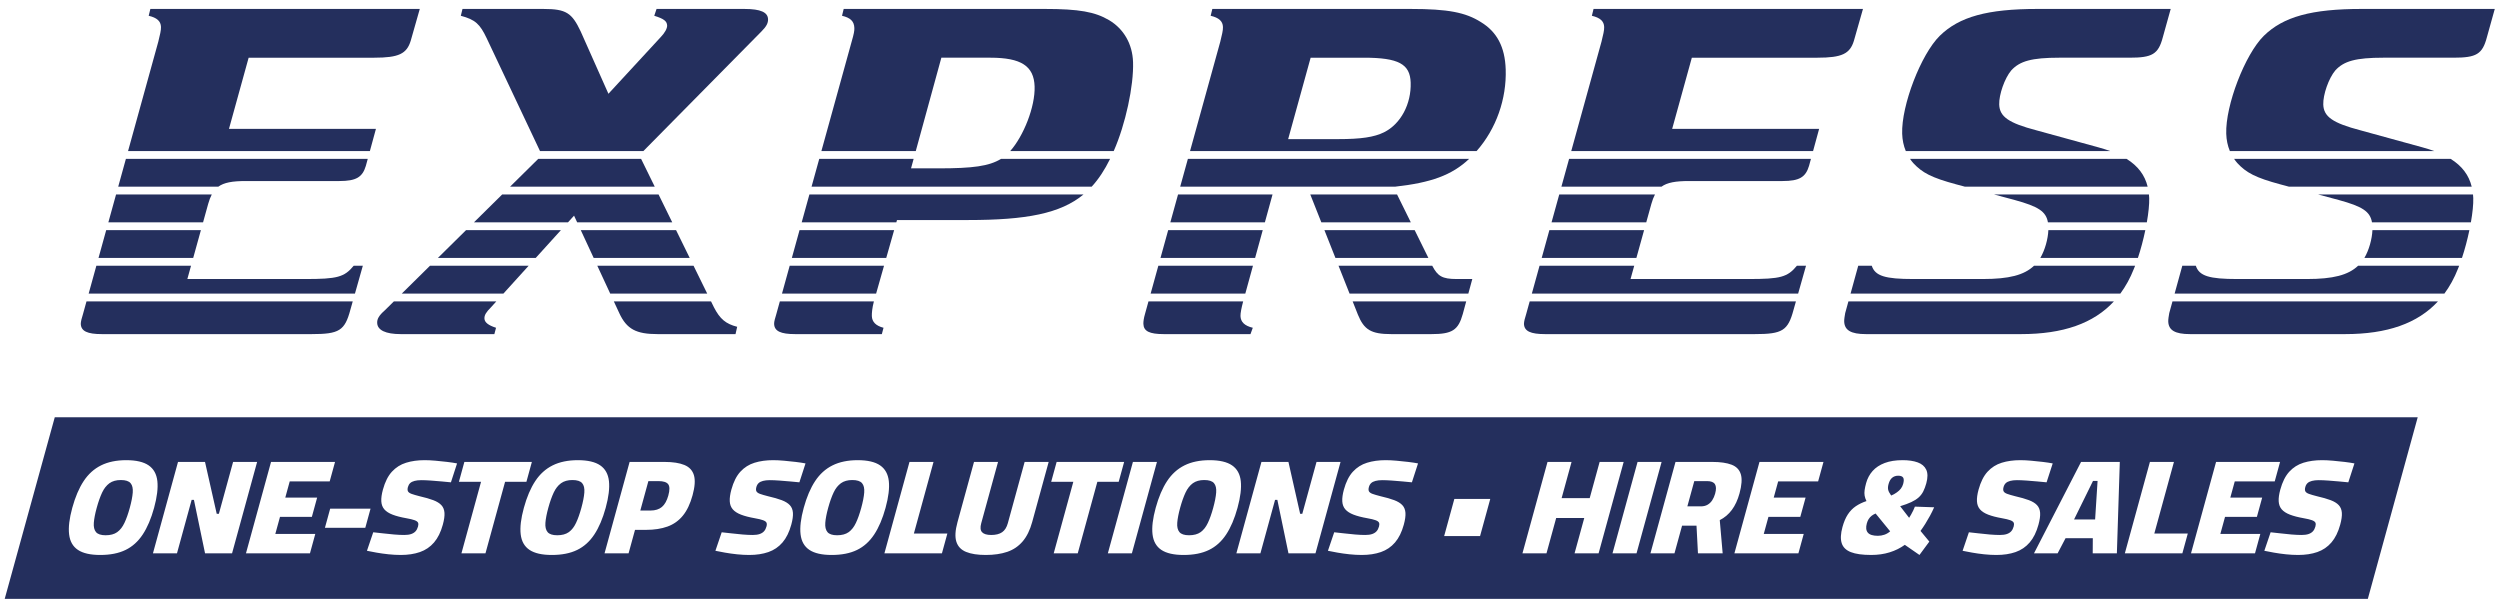 <?xml version="1.0" encoding="UTF-8"?>
<svg id="Layer_1" xmlns="http://www.w3.org/2000/svg" version="1.1" viewBox="0 0 2000 486.364">
  <!-- Generator: Adobe Illustrator 29.2.1, SVG Export Plug-In . SVG Version: 2.1.0 Build 116)  -->
  <defs>
    <style>
      .st0 {
        fill: #242f5d;
      }
    </style>
  </defs>
  <g>
    <path class="st0" d="M1522.528,387.159c.652-2.386.652-4.074-.013-5.08-.658-1.006-1.961-1.513-3.904-1.513s-3.575.545-4.872,1.627c-1.304,1.075-2.265,2.733-2.879,4.966-.253.93-.411,1.758-.462,2.48-.057.722-.013,1.423.12,2.107.139.69.411,1.405.816,2.157.405.76.943,1.608,1.626,2.538,1.727-.784,3.24-1.632,4.53-2.538,1.291-.898,2.354-1.905,3.208-3.017.842-1.121,1.455-2.36,1.829-3.727Z"/>
    <path class="st0" d="M457.914,384.027c-3.67,0-6.695.842-9.067,2.536-2.366,1.69-4.334,4.196-5.891,7.504-1.557,3.316-2.993,7.384-4.315,12.205-1.284,4.689-2.056,8.657-2.31,11.934-.247,3.284.336,5.77,1.74,7.46,1.411,1.688,3.98,2.536,7.726,2.536,3.815,0,6.891-.828,9.219-2.48,2.329-1.664,4.258-4.112,5.789-7.352,1.544-3.24,2.974-7.271,4.296-12.099,1.323-4.822,2.114-8.889,2.373-12.205.259-3.308-.31-5.814-1.721-7.504-1.411-1.694-4.024-2.536-7.839-2.536Z"/>
    <path class="st0" d="M1497.282,412.652c-.917.72-1.683,1.562-2.316,2.536-.626.968-1.126,2.139-1.506,3.506-.886,3.246-.626,5.714.785,7.402,1.405,1.69,4.088,2.538,8.048,2.538,1.797,0,3.537-.285,5.207-.86,1.67-.575,3.214-1.481,4.631-2.708l-11.642-14.256c-1.221.507-2.29,1.121-3.208,1.842Z"/>
    <path class="st0" d="M963.377,384.027c-3.67,0-6.694.842-9.067,2.536-2.366,1.69-4.334,4.196-5.891,7.504-1.557,3.316-2.993,7.384-4.315,12.205-1.285,4.689-2.056,8.657-2.31,11.934-.247,3.284.335,5.77,1.74,7.46,1.411,1.688,3.98,2.536,7.726,2.536,3.815,0,6.891-.828,9.219-2.48,2.328-1.664,4.258-4.112,5.789-7.352,1.544-3.24,2.974-7.271,4.296-12.099,1.323-4.822,2.114-8.889,2.373-12.205.26-3.308-.31-5.814-1.721-7.504-1.411-1.694-4.024-2.536-7.839-2.536Z"/>
    <path class="st0" d="M526.806,384.887h-8.099l-6.46,23.544h8.099c3.891,0,6.961-.968,9.232-2.917,2.259-1.937,3.955-5,5.099-9.176,1.171-4.251,1.133-7.219-.088-8.915-1.228-1.688-3.822-2.536-7.783-2.536Z"/>
    <path class="st0" d="M1365.686,384.887h-10.263l-5.543,20.203h10.801c2.088,0,3.879-.435,5.378-1.303,1.5-.86,2.746-2.063,3.746-3.613,1-1.55,1.778-3.334,2.329-5.347.905-3.316.854-5.796-.165-7.46-1.025-1.652-3.119-2.48-6.283-2.48Z"/>
    <path class="st0" d="M681.812,384.027c-3.67,0-6.694.842-9.067,2.536-2.367,1.69-4.334,4.196-5.891,7.504-1.557,3.316-2.993,7.384-4.315,12.205-1.284,4.689-2.056,8.657-2.31,11.934-.247,3.284.336,5.77,1.74,7.46,1.411,1.688,3.98,2.536,7.726,2.536,3.816,0,6.891-.828,9.219-2.48,2.329-1.664,4.258-4.112,5.789-7.352,1.544-3.24,2.974-7.271,4.296-12.099,1.323-4.822,2.114-8.889,2.373-12.205.259-3.308-.31-5.814-1.721-7.504-1.411-1.694-4.025-2.536-7.84-2.536Z"/>
    <polygon class="st0" points="1676.098 415.569 1678.059 384.773 1674.389 384.773 1659.248 415.569 1676.098 415.569"/>
    <path class="st0" d="M43.808,333.83L3.773,479.068h1890.497l39.897-145.238H43.808ZM100.415,439.972c-5.48,2.67-12.224,3.999-20.216,3.999-7.846,0-13.8-1.347-17.843-4.044-4.049-2.707-6.403-6.839-7.067-12.426-.671-5.581.171-12.654,2.524-21.229,2.367-8.643,5.404-15.768,9.105-21.386,3.702-5.612,8.34-9.814,13.926-12.584,5.581-2.772,12.3-4.164,20.146-4.164,7.922,0,13.894,1.392,17.925,4.164,4.031,2.771,6.353,6.973,6.973,12.584.62,5.618-.253,12.743-2.619,21.386-2.373,8.643-5.404,15.756-9.099,21.337-3.689,5.58-8.276,9.706-13.756,12.362ZM164.043,442.68l-8.896-42.779h-1.835l-11.731,42.779h-19.228l20.057-73.136h21.601l9.364,41.482h1.728l11.376-41.482h19.222l-20.057,73.136h-21.602ZM252.232,427.123l-4.264,15.558h-51.201l20.058-73.136h51.2l-4.271,15.558h-31.972l-3.556,12.965h25.486l-4.233,15.445h-25.487l-3.733,13.611h31.972ZM259.933,422.263l4.208-15.345h32.295l-4.208,15.345h-32.295ZM360.752,385.856c-2.101-.216-4.575-.443-7.422-.703-2.847-.247-5.72-.48-8.618-.702-2.885-.209-5.454-.323-7.688-.323-2.088,0-3.885.202-5.391.601-1.519.393-2.689.987-3.518,1.778-.829.798-1.423,1.841-1.778,3.132-.398,1.443-.379,2.576.038,3.404.424.822,1.373,1.512,2.841,2.051,1.474.544,3.619,1.169,6.448,1.891,4.404,1.006,8.041,2.051,10.914,3.133,2.873,1.081,5.043,2.416,6.517,3.998s2.31,3.613,2.487,6.1c.183,2.486-.26,5.676-1.329,9.559-1.619,5.91-3.961,10.643-7.023,14.206-3.068,3.569-6.827,6.125-11.288,7.675-4.448,1.544-9.56,2.316-15.324,2.316-3.164,0-6.447-.177-9.845-.537-3.392-.361-6.6-.81-9.618-1.347-3.018-.545-5.549-1.032-7.593-1.455l5.03-14.806c2.246.221,4.847.505,7.814.866,2.955.361,5.954.664,8.978.918,3.025.253,5.695.373,7.998.373,2.233,0,4.087-.247,5.549-.748,1.474-.505,2.645-1.245,3.524-2.214.886-.98,1.537-2.253,1.974-3.841.354-1.291.348-2.316-.019-3.075s-1.291-1.404-2.765-1.949c-1.468-.537-3.651-1.057-6.536-1.57-4.467-.784-8.143-1.739-11.041-2.859-2.898-1.114-5.081-2.518-6.568-4.208-1.481-1.69-2.297-3.841-2.448-6.428-.152-2.594.278-5.727,1.284-9.403,1.696-6.189,4.106-10.978,7.232-14.363,3.126-3.386,6.891-5.765,11.294-7.131,4.404-1.367,9.384-2.057,14.926-2.057,2.594,0,5.492.152,8.694.437,3.189.285,6.308.607,9.345.968,3.031.365,5.638.758,7.827,1.189l-4.904,15.122ZM388.371,442.68h-19.229l15.698-57.25h-17.71l4.359-15.887h54.003l-4.359,15.887h-17.065l-15.698,57.25ZM461.692,439.972c-5.479,2.67-12.224,3.999-20.216,3.999-7.846,0-13.8-1.347-17.843-4.044-4.05-2.707-6.403-6.839-7.068-12.426-.671-5.581.171-12.654,2.525-21.229,2.366-8.643,5.403-15.768,9.105-21.386,3.701-5.612,8.339-9.814,13.926-12.584,5.58-2.772,12.3-4.164,20.146-4.164,7.922,0,13.895,1.392,17.925,4.164,4.03,2.771,6.352,6.973,6.973,12.584.62,5.618-.253,12.743-2.62,21.386-2.373,8.643-5.403,15.756-9.098,21.337-3.689,5.58-8.276,9.706-13.756,12.362ZM554.045,396.233c-1.873,6.839-4.467,12.274-7.77,16.305-3.303,4.037-7.39,6.935-12.269,8.699-4.872,1.76-10.585,2.646-17.134,2.646h-8.858l-5.156,18.797h-19.229l20.058-73.136h28.087c6.549,0,11.794.816,15.742,2.436s6.492,4.359,7.631,8.206c1.139,3.859.778,9.2-1.101,16.046ZM605.138,393.043c.424.822,1.373,1.512,2.841,2.051,1.474.544,3.619,1.169,6.447,1.891,4.404,1.006,8.042,2.051,10.915,3.133,2.872,1.081,5.043,2.416,6.517,3.998,1.474,1.582,2.31,3.613,2.487,6.1.183,2.486-.259,5.676-1.329,9.559-1.62,5.91-3.961,10.643-7.023,14.206-3.069,3.569-6.827,6.125-11.288,7.675-4.449,1.544-9.561,2.316-15.325,2.316-3.164,0-6.447-.177-9.846-.537-3.391-.361-6.599-.81-9.617-1.347-3.018-.545-5.549-1.032-7.593-1.455l5.03-14.806c2.246.221,4.847.505,7.814.866,2.955.361,5.954.664,8.979.918,3.024.253,5.695.373,7.997.373,2.234,0,4.088-.247,5.549-.748,1.474-.505,2.645-1.245,3.524-2.214.886-.98,1.538-2.253,1.974-3.841.355-1.291.348-2.316-.019-3.075s-1.291-1.404-2.765-1.949c-1.468-.537-3.651-1.057-6.536-1.57-4.467-.784-8.143-1.739-11.041-2.859-2.898-1.114-5.081-2.518-6.568-4.208-1.481-1.69-2.297-3.841-2.449-6.428-.152-2.594.279-5.727,1.285-9.403,1.696-6.189,4.106-10.978,7.232-14.363,3.126-3.386,6.891-5.765,11.294-7.131,4.404-1.367,9.384-2.057,14.926-2.057,2.594,0,5.492.152,8.693.437,3.189.285,6.309.607,9.345.968,3.031.365,5.638.758,7.827,1.189l-4.904,15.122c-2.101-.216-4.575-.443-7.422-.703-2.847-.247-5.72-.48-8.618-.702-2.885-.209-5.454-.323-7.688-.323-2.088,0-3.885.202-5.391.601-1.519.393-2.689.987-3.518,1.778-.829.798-1.424,1.841-1.778,3.132-.399,1.443-.38,2.576.038,3.404ZM685.589,439.972c-5.479,2.67-12.224,3.999-20.216,3.999-7.846,0-13.8-1.347-17.843-4.044-4.05-2.707-6.403-6.839-7.068-12.426-.671-5.581.171-12.654,2.525-21.229,2.366-8.643,5.403-15.768,9.105-21.386,3.701-5.612,8.339-9.814,13.926-12.584,5.58-2.772,12.3-4.164,20.146-4.164,7.922,0,13.894,1.392,17.925,4.164,4.031,2.771,6.352,6.973,6.973,12.584.62,5.618-.253,12.743-2.62,21.386-2.373,8.643-5.403,15.756-9.098,21.337-3.689,5.58-8.276,9.706-13.756,12.362ZM753.539,442.68h-46.012l20.058-73.136h19.228l-15.704,57.256h26.784l-4.353,15.88ZM825.752,417.618c-1.778,6.479-4.334,11.668-7.668,15.553-3.328,3.885-7.441,6.662-12.32,8.32-4.885,1.658-10.604,2.48-17.159,2.48-6.479,0-11.712-.804-15.699-2.43-3.986-1.614-6.586-4.334-7.808-8.15-1.221-3.821-.93-9.01.867-15.559l13.243-48.288h19.229l-13.452,49.042c-.911,3.316-.683,5.714.677,7.187,1.361,1.481,3.803,2.209,7.327,2.209,3.676,0,6.58-.728,8.713-2.209,2.132-1.474,3.644-3.872,4.555-7.187l13.452-49.042h19.229l-13.186,48.074ZM862.191,442.68h-19.229l15.698-57.25h-17.71l4.359-15.887h54.003l-4.359,15.887h-17.065l-15.698,57.25ZM886.273,442.68l20.058-73.136h19.228l-20.057,73.136h-19.229ZM967.155,439.972c-5.479,2.67-12.224,3.999-20.216,3.999-7.846,0-13.8-1.347-17.843-4.044-4.05-2.707-6.403-6.839-7.068-12.426-.671-5.581.171-12.654,2.525-21.229,2.366-8.643,5.403-15.768,9.105-21.386,3.701-5.612,8.339-9.814,13.926-12.584,5.581-2.772,12.3-4.164,20.146-4.164,7.922,0,13.895,1.392,17.925,4.164,4.03,2.771,6.353,6.973,6.973,12.584.62,5.618-.253,12.743-2.62,21.386-2.373,8.643-5.403,15.756-9.098,21.337-3.689,5.58-8.276,9.706-13.756,12.362ZM1030.782,442.68l-8.896-42.779h-1.835l-11.731,42.779h-19.229l20.058-73.136h21.601l9.364,41.482h1.727l11.376-41.482h19.223l-20.058,73.136h-21.601ZM1129.532,385.856c-2.101-.216-4.575-.443-7.422-.703-2.847-.247-5.72-.48-8.618-.702-2.885-.209-5.454-.323-7.688-.323-2.088,0-3.885.202-5.391.601-1.519.393-2.689.987-3.518,1.778-.829.798-1.424,1.841-1.778,3.132-.399,1.443-.38,2.576.038,3.404.424.822,1.373,1.512,2.841,2.051,1.474.544,3.619,1.169,6.447,1.891,4.404,1.006,8.042,2.051,10.915,3.133,2.872,1.081,5.043,2.416,6.517,3.998,1.474,1.582,2.31,3.613,2.487,6.1.183,2.486-.259,5.676-1.329,9.559-1.62,5.91-3.961,10.643-7.023,14.206-3.069,3.569-6.827,6.125-11.288,7.675-4.449,1.544-9.561,2.316-15.325,2.316-3.164,0-6.447-.177-9.846-.537-3.391-.361-6.599-.81-9.617-1.347-3.018-.545-5.549-1.032-7.593-1.455l5.03-14.806c2.246.221,4.847.505,7.814.866,2.955.361,5.954.664,8.979.918,3.024.253,5.694.373,7.997.373,2.234,0,4.088-.247,5.549-.748,1.474-.505,2.645-1.245,3.524-2.214.886-.98,1.537-2.253,1.974-3.841.354-1.291.348-2.316-.019-3.075s-1.291-1.404-2.765-1.949c-1.468-.537-3.651-1.057-6.536-1.57-4.467-.784-8.143-1.739-11.041-2.859-2.898-1.114-5.081-2.518-6.568-4.208-1.481-1.69-2.297-3.841-2.449-6.428-.152-2.594.279-5.727,1.285-9.403,1.696-6.189,4.106-10.978,7.232-14.363,3.126-3.386,6.891-5.765,11.294-7.131,4.404-1.367,9.384-2.057,14.926-2.057,2.594,0,5.492.152,8.693.437,3.189.285,6.309.607,9.345.968,3.031.365,5.638.758,7.827,1.189l-4.904,15.122ZM1184.055,428.849h-28.732l8.15-29.7h28.732l-8.15,29.7ZM1259.647,442.68l7.764-28.302h-22.462l-7.763,28.302h-19.229l20.057-73.136h19.229l-7.941,28.954h22.462l7.941-28.954h19.229l-20.058,73.136h-19.229ZM1289.993,442.68l20.057-73.136h19.229l-20.057,73.136h-19.229ZM1375.81,416.106l2.322,26.574h-19.766l-1.164-22.145h-11.554l-6.074,22.145h-19.229l20.057-73.136h29.492c6.403,0,11.522.746,15.375,2.214,3.841,1.481,6.308,4.037,7.397,7.675,1.088,3.633.74,8.733-1.057,15.281-1.443,5.265-3.48,9.655-6.106,13.187-2.613,3.523-5.853,6.263-9.694,8.206ZM1454.509,385.102h-31.972l-3.556,12.965h25.486l-4.233,15.445h-25.486l-3.733,13.611h31.972l-4.265,15.558h-51.201l20.058-73.136h51.201l-4.271,15.558ZM1544.015,412.594c-1.24,2.271-2.499,4.429-3.777,6.479-1.285,2.051-2.563,3.942-3.828,5.67l7.055,8.535-7.896,10.694-11.712-8.099c-3.594,2.594-7.631,4.587-12.123,5.992-4.486,1.405-9.428,2.107-14.831,2.107-6.985,0-12.395-.752-16.23-2.265-3.828-1.512-6.277-3.904-7.314-7.187-1.05-3.272-.842-7.574.62-12.907,1.107-4.031,2.531-7.378,4.265-10.042,1.746-2.664,3.853-4.847,6.327-6.536,2.487-1.69,5.347-3.081,8.599-4.164-.74-1.512-1.227-2.949-1.462-4.315-.241-1.367-.241-2.867-.013-4.487.222-1.62.626-3.474,1.196-5.561,1.031-3.745,2.765-6.985,5.207-9.725,2.442-2.733,5.65-4.86,9.637-6.371,3.98-1.512,8.77-2.271,14.388-2.271,4.752,0,8.763.601,12.041,1.784,3.278,1.189,5.549,3.138,6.827,5.834,1.272,2.701,1.291,6.321.051,10.856-.696,2.526-1.512,4.695-2.442,6.537-.936,1.835-2.17,3.435-3.695,4.808-1.531,1.367-3.493,2.608-5.884,3.727-2.398,1.114-5.359,2.215-8.896,3.298l7.175,9.281c.487-.714,1.019-1.594,1.588-2.638.57-1.043,1.139-2.125,1.702-3.246.557-1.113,1-2.145,1.329-3.074l15.407.537c-.974,2.227-2.082,4.479-3.309,6.75ZM1612.458,441.656c-4.448,1.544-9.56,2.316-15.325,2.316-3.164,0-6.447-.177-9.845-.537-3.391-.361-6.599-.81-9.617-1.347-3.018-.545-5.549-1.032-7.593-1.455l5.03-14.806c2.246.221,4.847.505,7.814.866,2.955.361,5.954.664,8.978.918,3.025.253,5.695.373,7.998.373,2.234,0,4.088-.247,5.549-.748,1.474-.505,2.645-1.245,3.524-2.214.886-.98,1.538-2.253,1.974-3.841.354-1.291.348-2.316-.019-3.075-.367-.76-1.291-1.404-2.765-1.949-1.468-.537-3.651-1.057-6.536-1.57-4.467-.784-8.143-1.739-11.041-2.859-2.898-1.114-5.081-2.518-6.568-4.208-1.481-1.69-2.297-3.841-2.449-6.428-.152-2.594.278-5.727,1.284-9.403,1.696-6.189,4.106-10.978,7.232-14.363,3.126-3.386,6.89-5.765,11.294-7.131,4.404-1.367,9.384-2.057,14.926-2.057,2.594,0,5.492.152,8.694.437,3.189.285,6.308.607,9.345.968,3.031.365,5.638.758,7.827,1.189l-4.904,15.122c-2.101-.216-4.575-.443-7.422-.703-2.847-.247-5.72-.48-8.618-.702-2.885-.209-5.454-.323-7.688-.323-2.088,0-3.885.202-5.391.601-1.518.393-2.689.987-3.518,1.778-.829.798-1.424,1.841-1.778,3.132-.398,1.443-.38,2.576.038,3.404.424.822,1.373,1.512,2.841,2.051,1.474.544,3.619,1.169,6.447,1.891,4.404,1.006,8.042,2.051,10.915,3.133,2.873,1.081,5.043,2.416,6.517,3.998s2.309,3.613,2.487,6.1c.184,2.486-.259,5.676-1.329,9.559-1.62,5.91-3.961,10.643-7.023,14.206-3.069,3.569-6.827,6.125-11.288,7.675ZM1693.504,442.68h-19.33l.076-12.103h-21.816l-6.34,12.103h-18.906l37.666-73.136h30.997l-2.348,73.136ZM1745.888,442.68h-46.012l20.057-73.136h19.229l-15.704,57.256h26.784l-4.353,15.88ZM1808.262,427.123l-4.265,15.558h-51.201l20.058-73.136h51.201l-4.271,15.558h-31.972l-3.556,12.965h25.486l-4.233,15.445h-25.486l-3.733,13.611h31.972ZM1878.654,385.856c-2.101-.216-4.575-.443-7.422-.703-2.847-.247-5.72-.48-8.618-.702-2.885-.209-5.454-.323-7.688-.323-2.088,0-3.885.202-5.391.601-1.518.393-2.689.987-3.518,1.778-.829.798-1.424,1.841-1.778,3.132-.398,1.443-.379,2.576.038,3.404.424.822,1.373,1.512,2.841,2.051,1.474.544,3.619,1.169,6.448,1.891,4.404,1.006,8.042,2.051,10.915,3.133,2.873,1.081,5.043,2.416,6.517,3.998s2.31,3.613,2.487,6.1c.183,2.486-.26,5.676-1.329,9.559-1.62,5.91-3.961,10.643-7.023,14.206-3.069,3.569-6.827,6.125-11.288,7.675-4.448,1.544-9.561,2.316-15.325,2.316-3.164,0-6.447-.177-9.845-.537-3.391-.361-6.599-.81-9.617-1.347-3.018-.545-5.549-1.032-7.593-1.455l5.03-14.806c2.246.221,4.847.505,7.814.866,2.955.361,5.954.664,8.978.918,3.025.253,5.695.373,7.998.373,2.234,0,4.088-.247,5.549-.748,1.474-.505,2.645-1.245,3.524-2.214.886-.98,1.537-2.253,1.974-3.841.354-1.291.348-2.316-.019-3.075-.367-.76-1.291-1.404-2.765-1.949-1.468-.537-3.651-1.057-6.536-1.57-4.467-.784-8.143-1.739-11.041-2.859-2.898-1.114-5.081-2.518-6.568-4.208-1.481-1.69-2.297-3.841-2.449-6.428-.152-2.594.278-5.727,1.284-9.403,1.696-6.189,4.106-10.978,7.232-14.363,3.126-3.386,6.891-5.765,11.294-7.131,4.404-1.367,9.383-2.057,14.926-2.057,2.594,0,5.492.152,8.694.437,3.189.285,6.308.607,9.345.968,3.031.365,5.638.758,7.827,1.189l-4.904,15.122Z"/>
    <path class="st0" d="M96.638,384.027c-3.67,0-6.694.842-9.067,2.536-2.367,1.69-4.334,4.196-5.891,7.504-1.556,3.316-2.993,7.384-4.315,12.205-1.285,4.689-2.056,8.657-2.309,11.934-.247,3.284.335,5.77,1.74,7.46,1.411,1.688,3.98,2.536,7.726,2.536,3.816,0,6.891-.828,9.219-2.48,2.329-1.664,4.258-4.112,5.79-7.352,1.544-3.24,2.974-7.271,4.296-12.099,1.322-4.822,2.113-8.889,2.373-12.205.26-3.308-.31-5.814-1.721-7.504-1.411-1.694-4.024-2.536-7.84-2.536Z"/>
  </g>
  <g>
    <polygon class="st0" points="1010.197 184.09 934.55 184.09 928.393 206.361 1004.081 206.361 1010.197 184.09"/>
    <polygon class="st0" points="1131.726 184.09 1059.525 184.09 1068.35 206.361 1142.718 206.361 1131.726 184.09"/>
    <polygon class="st0" points="428.567 206.361 448.754 184.09 372.86 184.09 350.302 206.361 428.567 206.361"/>
    <polygon class="st0" points="540.85 184.09 464.614 184.09 474.946 206.361 551.778 206.361 540.85 184.09"/>
    <polygon class="st0" points="715.31 184.09 639.634 184.09 633.477 206.361 708.987 206.361 715.31 184.09"/>
    <path class="st0" d="M1710.321,206.361c2.328-6.99,4.38-14.775,5.942-22.271h-77.576c-.268,7.019-2.701,15.939-6.435,22.271h78.069Z"/>
    <path class="st0" d="M94.566,149.355h80.055c4.597-3.358,11.329-4.526,21.965-4.526h74.864c13.565,0,18.49-3.12,21.213-12.089l1.542-5.654H100.723l-6.157,22.269Z"/>
    <polygon class="st0" points="154.555 206.361 160.728 184.09 84.963 184.09 78.806 206.361 154.555 206.361"/>
    <path class="st0" d="M162.456,177.858l4.075-14.7c.83-2.952,1.769-5.443,2.889-7.57h-76.576l-6.157,22.271h75.77Z"/>
    <path class="st0" d="M1249.118,149.355h80.055c4.597-3.358,11.329-4.526,21.965-4.526h74.864c13.565,0,18.49-3.12,21.213-12.089l1.542-5.654h-193.483l-6.157,22.269Z"/>
    <path class="st0" d="M944.153,149.355h171.823c28.794-3.184,45.527-9.188,59.35-22.269h-225.016l-6.156,22.269Z"/>
    <polygon class="st0" points="1315.28 184.09 1239.514 184.09 1233.357 206.361 1309.107 206.361 1315.28 184.09"/>
    <polygon class="st0" points="523.804 149.355 512.876 127.086 430.598 127.086 408.043 149.355 523.804 149.355"/>
    <path class="st0" d="M1530.537,130.398c7.288,7.8,14.447,11.7,34.723,17.16l6.715,1.797h146.147c-2.276-9.295-7.763-16.584-16.883-22.269h-173.223c.773,1.131,1.595,2.242,2.521,3.312Z"/>
    <path class="st0" d="M655.394,127.086l-6.157,22.269h224.094c5.632-6.11,10.408-13.465,14.752-22.269h-87.226c-9.624,5.841-22.308,7.603-50.432,7.603h-21.604l2.084-7.603h-75.511Z"/>
    <path class="st0" d="M1871.139,160.038c18.656,5.127,24.929,9.057,26.449,17.82h79.13c1.331-7.599,2.05-14.5,1.892-19.38-.032-.988-.116-1.94-.202-2.89h-123.898l16.628,4.45Z"/>
    <path class="st0" d="M1783.887,120.854h163.538c-2.892-1.056-5.989-2.035-9.316-2.936l-49.683-13.649c-22.297-5.851-29.496-10.92-29.81-20.669-.251-7.802,4.341-21.06,9.666-27.302,6.795-7.409,16.252-10.138,38.361-10.138h56.273c18.086,0,23.026-2.731,26.602-16.38l6.299-22.622h-106.515c-40.195,0-62.604,6.242-78.19,21.451-15.094,14.82-30.853,55.768-30.119,78.388.159,4.985,1.117,9.594,2.893,13.856Z"/>
    <path class="st0" d="M1789.791,130.398c7.284,7.8,14.447,11.7,34.719,17.16l6.715,1.797h146.149c-2.277-9.295-7.765-16.584-16.885-22.269h-173.22c.773,1.131,1.595,2.242,2.521,3.312Z"/>
    <polygon class="st0" points="379.172 177.858 454.404 177.858 459.244 172.518 461.722 177.858 537.791 177.858 526.862 155.587 401.73 155.587 379.172 177.858"/>
    <polygon class="st0" points="936.273 177.858 1011.909 177.858 1018.025 155.587 942.43 155.587 936.273 177.858"/>
    <path class="st0" d="M641.357,177.858h75.722l.519-1.829h56.776c46.791,0,73.962-5.201,92.416-20.441h-219.276l-6.157,22.271Z"/>
    <path class="st0" d="M1247.395,155.587l-6.157,22.271h75.77l4.075-14.7c.83-2.952,1.769-5.443,2.889-7.57h-76.576Z"/>
    <polygon class="st0" points="1057.055 177.858 1128.649 177.858 1117.657 155.587 1048.23 155.587 1057.055 177.858"/>
    <path class="st0" d="M1611.886,160.038c18.656,5.127,24.929,9.057,26.452,17.82h79.128c1.331-7.599,2.049-14.5,1.892-19.38-.032-.988-.116-1.94-.202-2.89h-123.897l16.627,4.45Z"/>
    <path class="st0" d="M1886.476,212.593c-7.91,7.504-20.018,10.624-40.927,10.624h-55.772c-22.328,0-30.429-2.391-33.12-10.624h-10.817l-6.135,22.269h215.827c4.285-5.816,7.918-12.389,10.839-19.836.326-.783.647-1.608.967-2.433h-80.863Z"/>
    <path class="st0" d="M683.485,22.37c.076,2.34-.353,4.68-2.159,10.92l-24.209,87.564h75.497l20.476-74.693h39.189c24.62,0,34.884,6.629,35.412,23.009.526,16.217-8.851,39.692-19.515,51.684h82.804c9.449-21.408,16.079-52.198,15.465-71.184-.466-14.431-7.39-26.52-19.172-33.54-11.268-6.631-23.905-8.971-51.539-8.971h-160.781l-1.332,5.462c6.582,1.558,9.687,4.289,9.863,9.749Z"/>
    <path class="st0" d="M69.203,241.094l-2.821,10.203c-.915,2.731-1.806,6.242-1.755,7.8.188,5.849,5.288,8.191,16.843,8.191h167.816c22.107,0,26.54-2.731,31.022-19.502l1.893-6.692H69.203Z"/>
    <path class="st0" d="M697.475,252.859c-.076-2.342.288-6.631,1.633-11.7l.018-.065h-75.253l-2.821,10.203c-.903,3.12-1.818,5.851-1.755,7.8.188,5.849,5.288,8.191,16.843,8.191h69.338l1.343-5.071c-6.079-1.56-9.197-4.678-9.347-9.358Z"/>
    <path class="st0" d="M571.15,245.837l-2.327-4.743h-77.762l4.372,9.423c5.945,12.871,13.606,16.771,30.69,16.771h62.301l1.32-5.849c-9.121-2.342-13.769-6.242-18.594-15.602Z"/>
    <path class="st0" d="M389.334,30.559l42.666,90.295h82.703l94.522-95.753c3.894-3.9,5.313-6.631,5.213-9.751-.177-5.46-5.793-8.191-18.855-8.191h-70.342l-1.833,5.462c7.612,2.338,10.188,4.289,10.302,7.8.074,2.338-1.821,5.849-5.226,9.36l-41.745,45.24-22.217-49.919c-7.009-14.822-11.633-17.942-29.72-17.942h-64.815l-1.33,5.462c11.656,3.12,15.287,6.629,20.678,17.938Z"/>
    <path class="st0" d="M128.789,21.59c.087,2.731-.804,6.24-2.134,11.7l-24.209,87.564h193.46l4.844-17.754h-117.572l15.742-56.939h100.488c19.597,0,26.026-3.122,29.2-13.651l7.22-25.351H120.283l-1.332,5.462c6.582,1.558,9.687,4.289,9.839,8.969Z"/>
    <path class="st0" d="M387.547,254.808c-.087-2.731,1.345-5.071,5.237-8.971l4.299-4.743h-81.962l-7.174,7.083c-4.886,4.289-6.306,7.02-6.203,10.14.188,5.849,6.821,8.971,18.88,8.971h74.862l1.345-5.071c-6.092-1.951-9.184-4.289-9.285-7.409Z"/>
    <path class="st0" d="M1478.738,241.094l-2.595,9.423c-.427,2.342-.842,5.071-.791,6.631.226,7.018,5.352,10.14,17.411,10.14h124.104c33.585,0,57.959-8.531,74.271-26.193h-212.4Z"/>
    <path class="st0" d="M992.392,252.859c-.076-2.342.789-6.631,2.132-11.7l.018-.065h-75.752l-2.821,10.203c-.905,3.12-1.319,5.851-1.256,7.8.19,5.849,4.787,8.191,16.342,8.191h69.338l1.846-5.071c-6.584-1.56-9.698-4.678-9.848-9.358Z"/>
    <path class="st0" d="M1737.988,241.094l-2.596,9.423c-.425,2.342-.84,5.071-.791,6.631.228,7.018,5.356,10.14,17.415,10.14h124.1c33.585,0,57.959-8.531,74.272-26.193h-212.401Z"/>
    <path class="st0" d="M1223.754,241.094l-2.821,10.203c-.915,2.731-1.806,6.242-1.755,7.8.188,5.849,5.288,8.191,16.843,8.191h167.816c22.107,0,26.54-2.731,31.022-19.502l1.893-6.692h-212.999Z"/>
    <path class="st0" d="M1082.113,241.094l4.197,10.592c4.912,12.091,10.553,15.602,26.631,15.602h32.156c16.581,0,21.504-3.122,25.107-15.991l2.773-10.203h-90.864Z"/>
    <path class="st0" d="M1444.816,212.593h-7.297c-7.554,9.196-13.3,10.624-38.623,10.624h-94.461l2.945-10.624h-75.745l-6.157,22.269h213.039l6.3-22.269Z"/>
    <polygon class="st0" points="1002.369 212.593 926.67 212.593 920.514 234.862 996.254 234.862 1002.369 212.593"/>
    <polygon class="st0" points="707.218 212.593 631.754 212.593 625.597 234.862 700.896 234.862 707.218 212.593"/>
    <polygon class="st0" points="554.837 212.593 477.838 212.593 488.17 234.862 565.765 234.862 554.837 212.593"/>
    <path class="st0" d="M1177.837,223.217h-12.561c-11.556,0-15.148-2.34-19.434-10.529l-.047-.095h-74.975l8.824,22.269h95.028l3.165-11.645Z"/>
    <polygon class="st0" points="422.918 212.593 343.99 212.593 321.434 234.862 402.733 234.862 422.918 212.593"/>
    <path class="st0" d="M283.965,234.862l6.3-22.269h-7.297c-7.554,9.196-13.3,10.624-38.623,10.624h-94.461l2.945-10.624h-75.745l-6.157,22.269h213.039Z"/>
    <path class="st0" d="M1524.635,120.854h163.538c-2.892-1.056-5.99-2.035-9.317-2.936l-49.683-13.649c-22.294-5.851-29.492-10.92-29.806-20.669-.255-7.802,4.341-21.06,9.666-27.302,6.795-7.409,16.252-10.138,38.357-10.138h56.273c18.09,0,23.026-2.731,26.602-16.38l6.303-22.622h-106.519c-40.195,0-62.6,6.242-78.186,21.451-15.098,14.82-30.854,55.768-30.122,78.388.162,4.985,1.119,9.594,2.894,13.856Z"/>
    <path class="st0" d="M1283.341,21.59c.087,2.731-.804,6.24-2.134,11.7l-24.209,87.564h193.46l4.844-17.754h-117.572l15.742-56.939h100.488c19.597,0,26.026-3.122,29.2-13.651l7.22-25.351h-215.545l-1.332,5.462c6.582,1.558,9.687,4.289,9.839,8.969Z"/>
    <path class="st0" d="M1707.119,215.026c.327-.783.647-1.608.967-2.433h-80.863c-7.909,7.504-20.014,10.624-40.923,10.624h-55.772c-22.329,0-30.429-2.391-33.121-10.624h-10.818l-6.134,22.269h215.827c4.285-5.816,7.916-12.389,10.837-19.836Z"/>
    <path class="st0" d="M1897.939,184.09c-.265,7.019-2.698,15.939-6.432,22.271h78.068c2.327-6.99,4.38-14.775,5.942-22.271h-77.577Z"/>
    <path class="st0" d="M978.373,21.59c.089,2.731-.802,6.24-2.132,11.7l-24.208,87.564h229.244c15.724-17.812,24.051-41.749,23.289-65.335-.58-17.938-7.001-30.029-19.815-37.829-12.311-7.8-26.467-10.531-56.111-10.531h-158.771l-1.33,5.462c6.58,1.558,9.685,4.289,9.835,8.969ZM1048.506,46.161h42.708c27.634,0,36.842,5.069,37.321,19.889.555,17.16-7.972,33.151-21.323,39.78-7.912,3.9-18.414,5.458-36.502,5.458h-40.195l17.991-65.126Z"/>
  </g>
</svg>